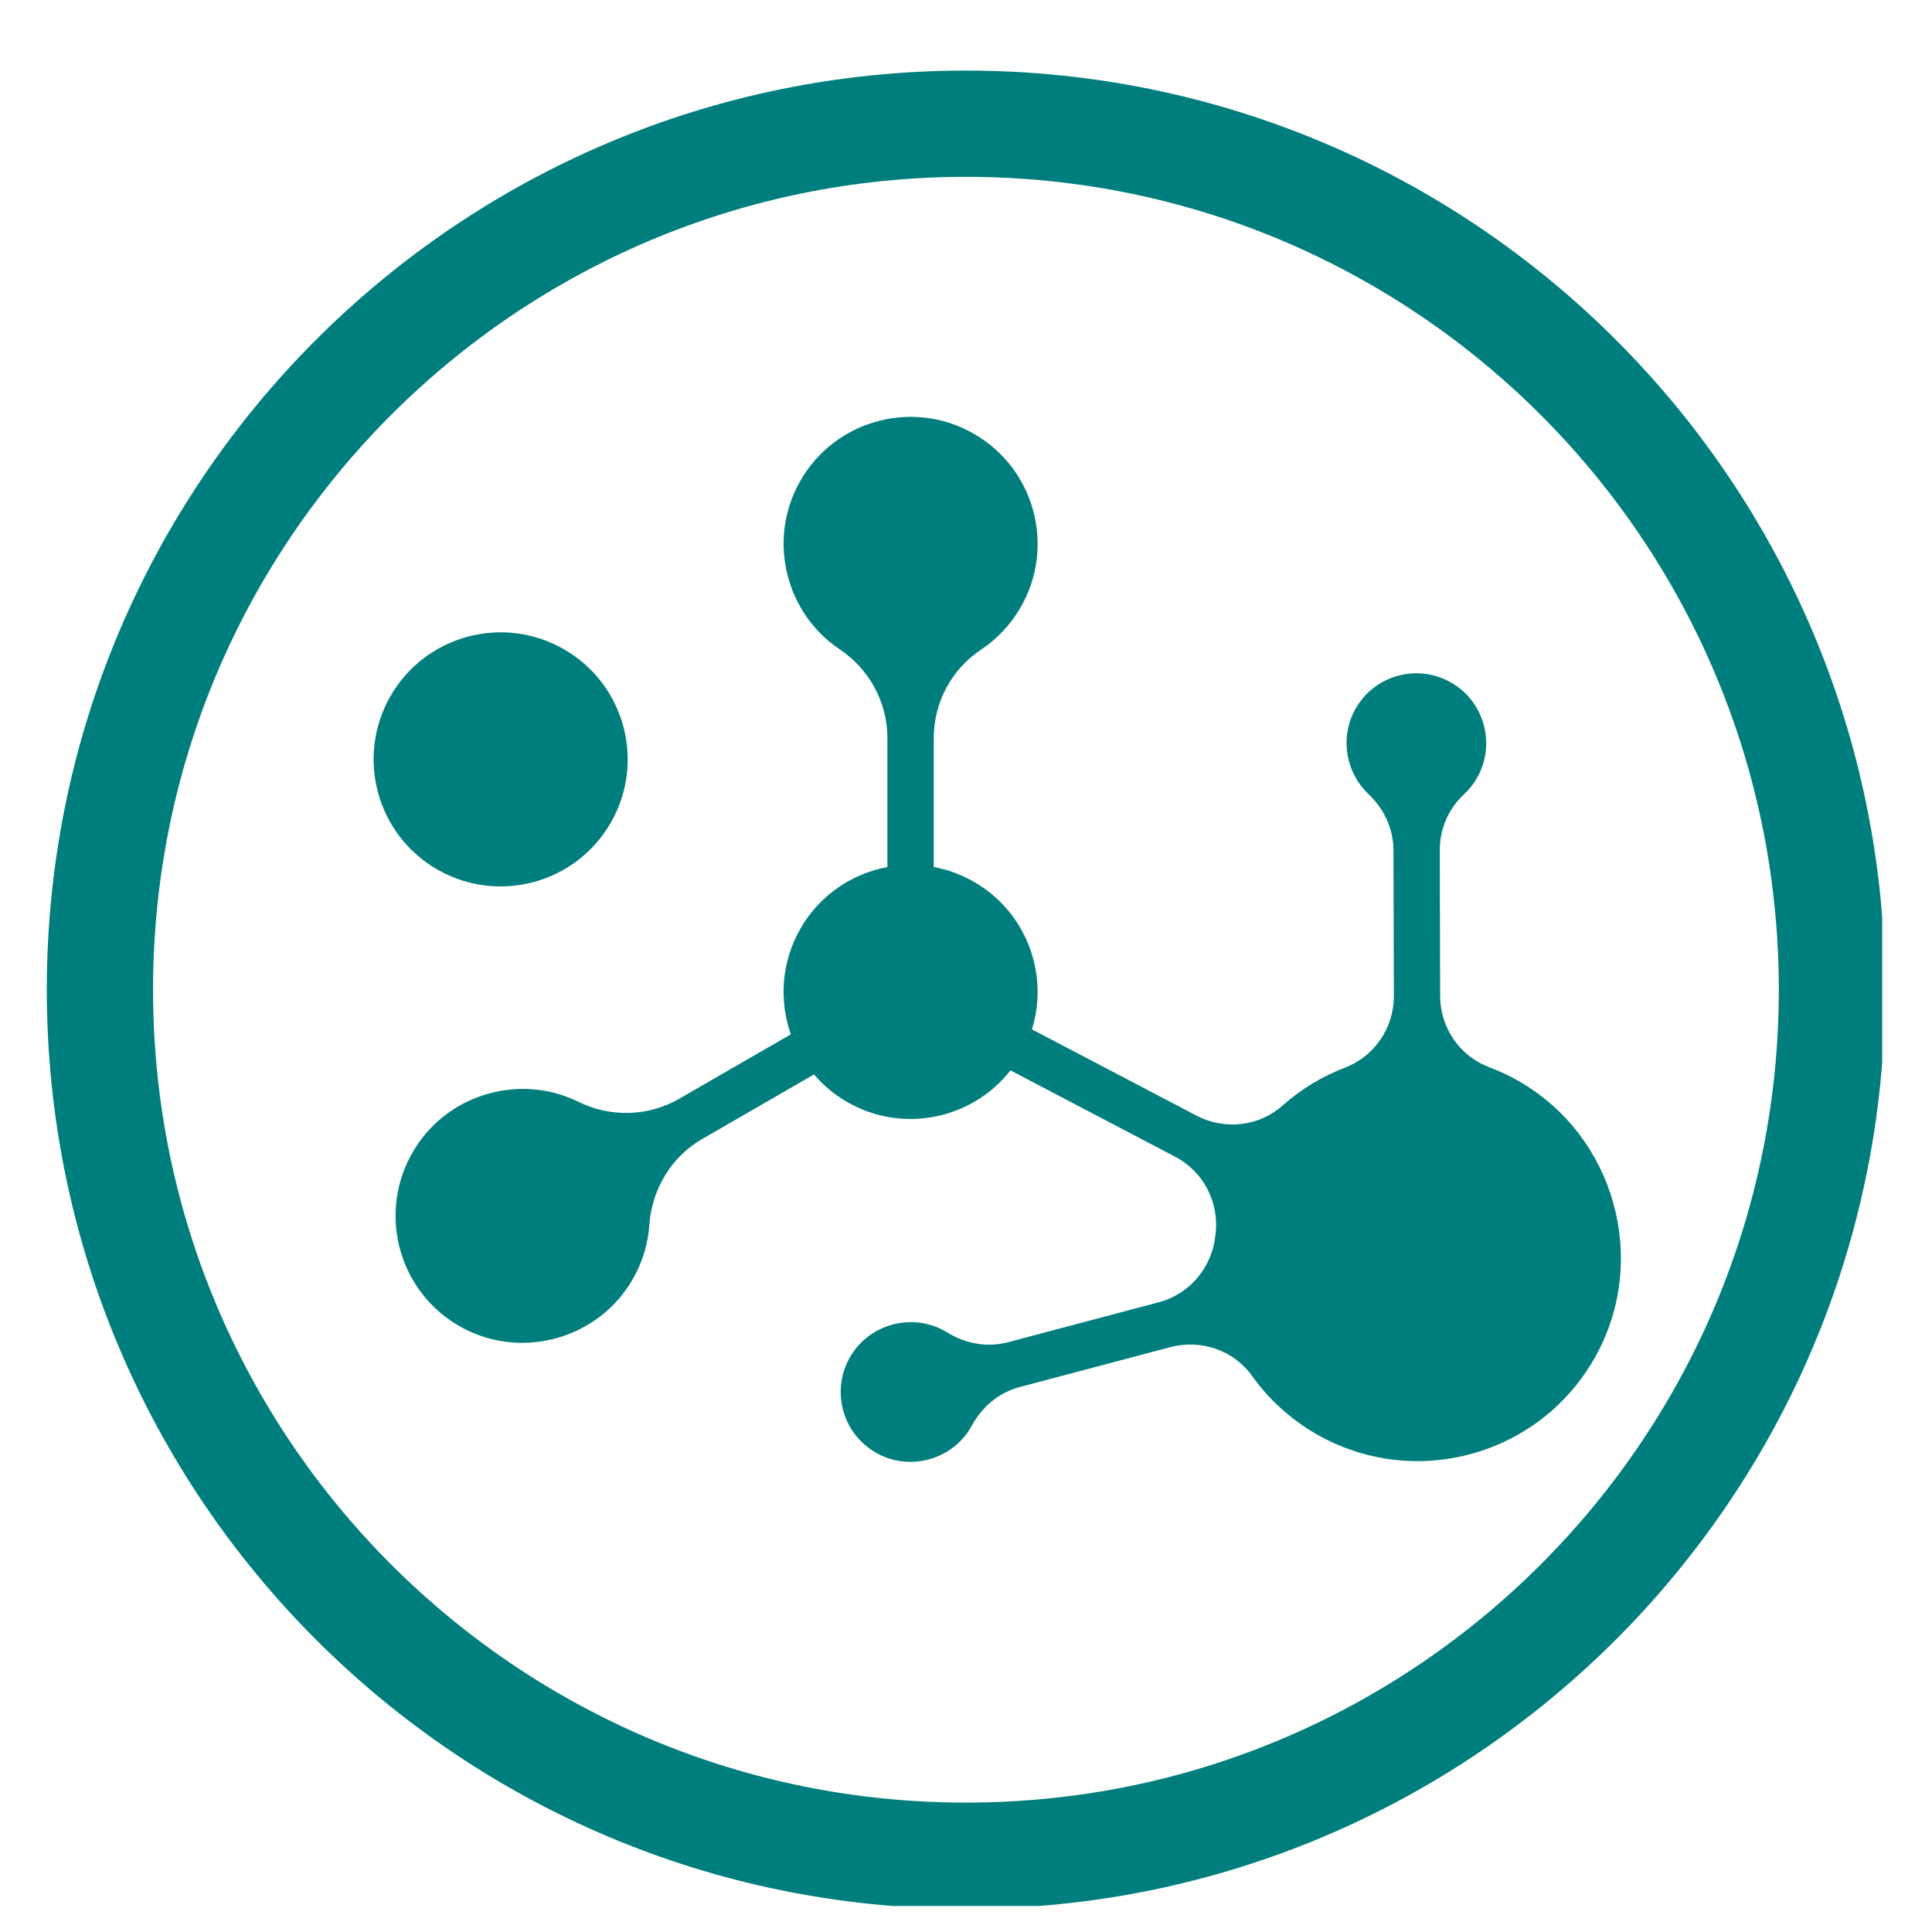 <svg xmlns="http://www.w3.org/2000/svg" xmlns:xlink="http://www.w3.org/1999/xlink" width="200" zoomAndPan="magnify" viewBox="0 0 150 150" height="200" preserveAspectRatio="xMidYMid meet" version="1.0"><defs><clipPath id="45e83711fc"><path d="M 3.633 5.48 L 146.133 5.48 L 146.133 147.98 L 3.633 147.98 Z M 3.633 5.48 " clip-rule="nonzero"/></clipPath><clipPath id="2ecbf8ab3c"><path d="M 74.996 5.48 C 35.582 5.48 3.633 37.43 3.633 76.84 C 3.633 116.254 35.582 148.203 74.996 148.203 C 114.406 148.203 146.355 116.254 146.355 76.84 C 146.355 37.43 114.406 5.48 74.996 5.48 Z M 74.996 5.48 " clip-rule="nonzero"/></clipPath><clipPath id="1d15c7e2cd"><path d="M 29 32 L 126 32 L 126 114 L 29 114 Z M 29 32 " clip-rule="nonzero"/></clipPath><clipPath id="59205b2752"><path d="M 30.328 54.027 C 33.051 49.309 39.086 47.695 43.801 50.418 C 48.52 53.141 50.137 59.172 47.41 63.891 C 44.688 68.605 38.656 70.223 33.938 67.5 C 29.223 64.777 27.605 58.746 30.328 54.027 Z M 117.922 83.941 C 117.176 83.512 116.406 83.152 115.621 82.859 C 113.328 81.996 111.82 79.785 111.812 77.332 L 111.785 66 C 111.781 64.359 112.457 62.793 113.656 61.676 C 114.133 61.234 114.539 60.699 114.844 60.074 C 116 57.711 115.262 54.797 113.109 53.277 C 110.344 51.328 106.531 52.324 105.07 55.359 C 104.062 57.453 104.535 59.996 106.207 61.613 C 106.223 61.625 106.234 61.637 106.246 61.648 C 107.453 62.793 108.184 64.344 108.188 66.004 L 108.219 77.344 C 108.223 79.805 106.711 82.016 104.41 82.898 C 102.652 83.57 101.008 84.562 99.57 85.84 C 97.738 87.473 95.07 87.754 92.898 86.617 L 80.121 79.922 C 81.453 75.621 79.695 70.816 75.629 68.473 C 74.629 67.895 73.57 67.512 72.496 67.316 L 72.496 57.305 C 72.496 54.547 73.871 51.965 76.172 50.438 C 77.395 49.621 78.453 48.52 79.238 47.16 C 81.965 42.445 80.348 36.41 75.629 33.688 C 70.711 30.848 64.359 32.727 61.824 37.926 C 59.699 42.281 61.109 47.617 65.109 50.355 C 65.137 50.375 65.168 50.398 65.195 50.418 C 67.5 51.961 68.898 54.531 68.898 57.305 L 68.898 67.316 C 66.164 67.828 63.656 69.48 62.156 72.082 C 60.656 74.68 60.477 77.68 61.402 80.305 L 52.73 85.309 C 50.332 86.695 47.402 86.77 44.914 85.547 C 44.883 85.531 44.852 85.516 44.82 85.5 C 40.492 83.43 35.227 84.816 32.488 88.754 C 29.086 93.652 30.746 100.34 35.938 103.109 C 40.609 105.602 46.496 103.906 49.129 99.312 C 49.891 97.984 50.309 96.551 50.414 95.121 C 50.609 92.344 52.102 89.828 54.508 88.438 L 63.199 83.418 C 63.906 84.25 64.766 84.977 65.766 85.555 C 70.07 88.039 75.473 86.91 78.453 83.105 L 91.242 89.809 C 93.434 90.957 94.664 93.34 94.379 95.793 C 94.375 95.836 94.367 95.879 94.363 95.922 C 94.098 98.398 92.379 100.469 89.973 101.105 L 78.262 104.211 C 76.652 104.637 74.965 104.328 73.547 103.453 C 73.398 103.363 73.242 103.277 73.082 103.199 C 70.605 101.98 67.551 102.859 66.094 105.203 C 64.391 107.945 65.426 111.57 68.371 112.977 C 70.77 114.121 73.699 113.324 75.188 111.121 C 75.289 110.973 75.379 110.82 75.465 110.664 C 76.254 109.215 77.566 108.113 79.164 107.691 L 90.867 104.59 C 93.242 103.961 95.789 104.832 97.219 106.832 C 98.488 108.613 100.148 110.156 102.168 111.324 C 109.82 115.738 119.625 113.031 123.906 105.254 C 128.039 97.75 125.352 88.203 117.922 83.941 Z M 117.922 83.941 " clip-rule="nonzero"/></clipPath></defs><g clip-path="url(#45e83711fc)"><g clip-path="url(#2ecbf8ab3c)"><path stroke-linecap="butt" transform="matrix(0.75, 0, 0, 0.75, 3.633, 5.48)" fill="none" stroke-linejoin="miter" d="M 95.151 0 C 42.599 0 -0 42.599 -0 95.146 C -0 147.698 42.599 190.297 95.151 190.297 C 147.698 190.297 190.297 147.698 190.297 95.146 C 190.297 42.599 147.698 0 95.151 0 Z M 95.151 0 " stroke="#007e7d" stroke-width="22" stroke-opacity="1" stroke-miterlimit="4"/></g></g><g clip-path="url(#1d15c7e2cd)"><g clip-path="url(#59205b2752)"><path fill="#007e7d" d="M 27.605 30.855 L 27.605 115.605 L 128.016 115.605 L 128.016 30.855 Z M 27.605 30.855 " fill-opacity="1" fill-rule="nonzero"/></g></g></svg>